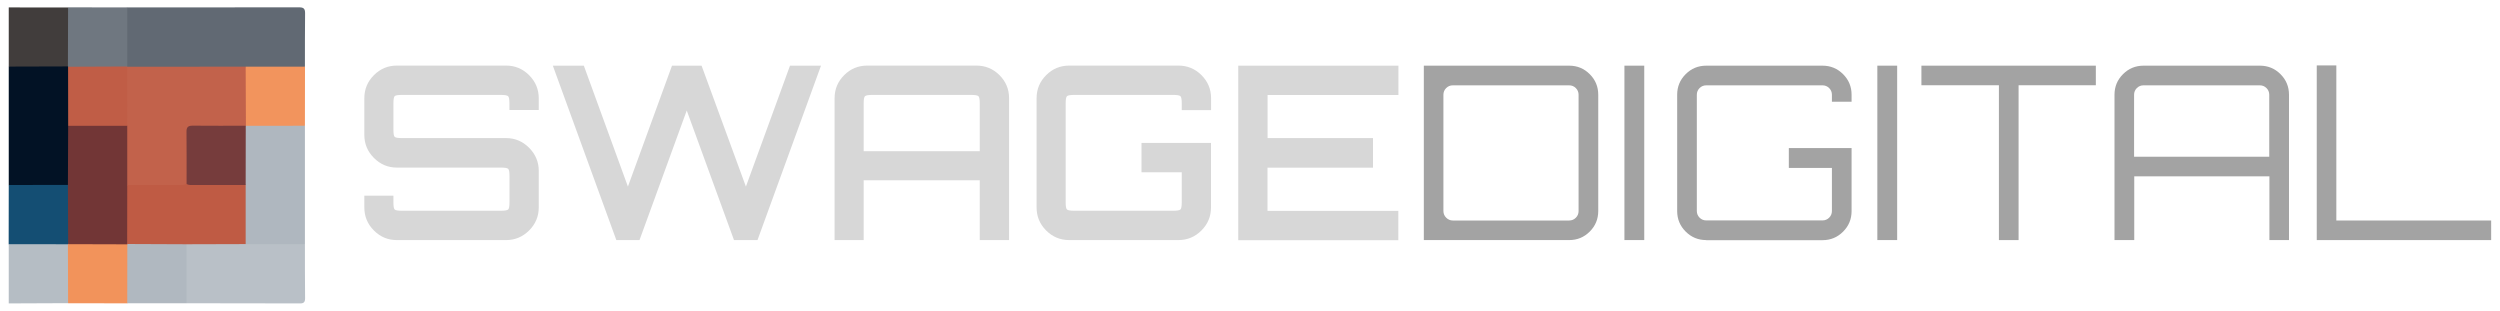 <?xml version="1.0" encoding="utf-8"?>
<!-- Generator: Adobe Illustrator 26.3.1, SVG Export Plug-In . SVG Version: 6.00 Build 0)  -->
<svg version="1.1" xmlns="http://www.w3.org/2000/svg" xmlns:xlink="http://www.w3.org/1999/xlink" x="0px" y="0px"
	 viewBox="0 0 300 37.29" style="enable-background:new 0 0 300 37.29;" xml:space="preserve">
<style type="text/css">
	.st0{display:none;}
	.st1{display:inline;}
	.st2{fill:#021225;}
	.st3{fill:#413D3C;}
	.st4{fill:#144E73;}
	.st5{fill:#B5BDC4;}
	.st6{fill:#616973;}
	.st7{fill:#AFB7BF;}
	.st8{fill:#B9C0C7;}
	.st9{fill:#6F7780;}
	.st10{fill:#F2945D;}
	.st11{fill:#F2935B;}
	.st12{fill:#B0B8C0;}
	.st13{fill:#723636;}
	.st14{fill:#C05D46;}
	.st15{fill:#C2624B;}
	.st16{fill:#BF5B44;}
	.st17{fill:#763C3C;}
	.st18{fill:#D7D7D7;}
	.st19{fill:#A3A3A3;}
</style>
<g id="Swage_Logo_Light" class="st0">
	<g class="st1">
		<g>
			<path class="st2" d="M1.17,22.21c0-4.74,0-9.47,0-14.21c0.17-0.23,0.42-0.28,0.68-0.28c1.93-0.02,3.87-0.02,5.8,0
				c0.2,0,0.39,0.04,0.57,0.13C8.3,7.88,8.36,7.93,8.4,8c0.15,0.27,0.17,0.56,0.17,0.86c0,2.08,0.03,4.17-0.02,6.25
				c0.04,2.11,0.02,4.23,0.01,6.34c0,0.29,0.04,0.6-0.19,0.83c-0.26,0.16-0.55,0.2-0.85,0.2c-1.85,0.01-3.7,0.01-5.55,0
				C1.67,22.49,1.37,22.48,1.17,22.21z"/>
			<path class="st3" d="M8.27,7.98C5.9,7.98,3.53,7.99,1.17,8c0-2.37,0-4.74,0-7.1c2.37,0,4.74,0,7.11,0.01
				c0.25,0.19,0.28,0.46,0.28,0.74c0.02,1.87,0.02,3.74,0,5.61C8.56,7.52,8.57,7.82,8.27,7.98z"/>
			<path class="st4" d="M1.17,22.21c2.36,0,4.73,0,7.09-0.01c0.27,0.11,0.29,0.36,0.29,0.59c0.03,1.98,0.03,3.97,0,5.96
				c0,0.18-0.05,0.35-0.12,0.51c-0.04,0.07-0.09,0.13-0.16,0.17c-0.29,0.16-0.6,0.16-0.92,0.17c-1.74,0.01-3.47,0.01-5.21,0
				c-0.35,0-0.72,0.04-0.98-0.29C1.17,26.94,1.17,24.58,1.17,22.21z"/>
			<path class="st5" d="M1.17,29.31c2.36,0,4.73,0.01,7.09,0.01c0.31,0.15,0.29,0.45,0.3,0.72c0.02,1.87,0.02,3.74,0,5.61
				c0,0.28-0.02,0.56-0.28,0.74c-2.37,0.01-4.74,0.01-7.12,0.02C1.17,34.05,1.17,31.68,1.17,29.31z"/>
			<path class="st6" d="M15.39,0.9c6.88,0,13.76,0,20.64-0.01c0.51,0,0.7,0.16,0.7,0.68c-0.02,2.15-0.02,4.29-0.02,6.44
				c-0.22,0.29-0.55,0.27-0.86,0.27c-2.08,0-4.15,0.03-6.23-0.01c-4.45,0.05-8.91,0.01-13.36,0.02c-0.28,0-0.55-0.01-0.81-0.14
				C15.37,8.12,15.31,8.06,15.27,8c-0.15-0.27-0.16-0.56-0.17-0.86c-0.01-1.77-0.01-3.55,0-5.32C15.1,1.49,15.07,1.14,15.39,0.9z"/>
			<path class="st7" d="M36.7,15.1c0,4.74,0,9.47,0,14.21c-0.16,0.24-0.42,0.28-0.68,0.28c-1.96,0.02-3.92,0.02-5.89,0
				c-0.21,0-0.44,0-0.61-0.17c-0.18-0.27-0.21-0.58-0.21-0.9c0-2.1-0.03-4.19,0.02-6.29c-0.05-2.09-0.02-4.18-0.02-6.27
				c0-0.28,0.02-0.55,0.14-0.81c0.04-0.07,0.09-0.13,0.16-0.17c0.25-0.14,0.52-0.16,0.8-0.16c1.81-0.01,3.62-0.01,5.43,0
				C36.15,14.82,36.48,14.8,36.7,15.1z"/>
			<path class="st8" d="M29.6,29.31c2.37,0,4.74,0,7.11,0c0,2.17,0,4.33,0.02,6.5c0,0.47-0.18,0.62-0.63,0.61
				c-4.53-0.01-9.06-0.01-13.6-0.02c-0.26-0.18-0.28-0.46-0.28-0.74c-0.02-1.88-0.02-3.76,0-5.64c0-0.28,0.05-0.55,0.19-0.79
				c0.22-0.23,0.51-0.2,0.78-0.2c1.87-0.02,3.74-0.02,5.61,0C29.09,29.03,29.39,29.03,29.6,29.31z"/>
			<path class="st9" d="M15.39,0.9c0,2.36,0,4.72,0,7.08c-0.11,0.23-0.32,0.28-0.54,0.28c-2,0.05-4,0.04-5.99,0.01
				c-0.23,0-0.42-0.08-0.57-0.26c0,0-0.02-0.04-0.02-0.04C8.27,5.62,8.28,3.26,8.28,0.9C10.65,0.9,13.02,0.9,15.39,0.9z"/>
			<path class="st10" d="M36.7,15.1c-2.36,0-4.72,0.01-7.08,0.01c-0.25-0.13-0.28-0.37-0.29-0.6c-0.04-1.96-0.03-3.92,0-5.87
				c0-0.24,0.06-0.47,0.27-0.63c2.37,0,4.74,0,7.11,0C36.7,10.37,36.7,12.74,36.7,15.1z"/>
			<path class="st11" d="M8.29,36.4c-0.01-2.36-0.02-4.72-0.02-7.08c0,0,0.03-0.02,0.03-0.02c0.19-0.25,0.47-0.27,0.75-0.27
				c1.87-0.02,3.74-0.02,5.62,0c0.28,0,0.55,0.04,0.78,0.22c0.22,0.26,0.23,0.57,0.24,0.89c0.01,1.81,0.01,3.61,0,5.42
				c0,0.31,0.02,0.64-0.29,0.85C13.02,36.4,10.65,36.4,8.29,36.4z"/>
			<path class="st12" d="M15.38,36.4c0-2.36,0.01-4.72,0.01-7.08c0.02-0.03,0.04-0.07,0.06-0.1c0.22-0.21,0.51-0.19,0.78-0.19
				c1.81-0.01,3.62-0.02,5.43,0c0.3,0,0.65-0.07,0.83,0.3c0,2.36,0,4.72,0,7.07C20.12,36.4,17.75,36.4,15.38,36.4z"/>
			<path class="st13" d="M15.4,29.32c-2.37-0.01-4.73-0.01-7.1-0.02c-0.01-2.37-0.02-4.73-0.03-7.1c0.01-2.36,0.02-4.73,0.03-7.09
				c0.18-0.27,0.46-0.28,0.74-0.28c1.9-0.02,3.79-0.02,5.69,0c0.26,0,0.51,0.05,0.74,0.18c0.24,0.23,0.21,0.54,0.21,0.83
				c0.01,2.12,0.03,4.24-0.01,6.37c0.04,2.06,0.02,4.13,0.01,6.19c0,0.33,0.04,0.68-0.29,0.91L15.4,29.32z"/>
			<path class="st14" d="M15.39,15.1c-2.36,0-4.73,0-7.09,0c0-2.36-0.01-4.73-0.01-7.09c2.37-0.01,4.74-0.02,7.1-0.03
				c0,0-0.01,0.04-0.01,0.04c0.25,0.16,0.28,0.41,0.29,0.68c0.03,1.91,0.02,3.83,0,5.74C15.66,14.69,15.67,14.96,15.39,15.1z"/>
			<path class="st15" d="M15.39,15.1c0-2.36,0-4.72-0.01-7.09c4.74,0,9.48,0,14.22-0.01c0.01,2.37,0.02,4.73,0.03,7.1
				c0,0-0.03-0.01-0.03-0.01c-0.23,0.32-0.59,0.29-0.92,0.29c-1.54,0.01-3.07,0-4.61,0.01c-1.09,0-1.28,0.19-1.28,1.27
				c-0.01,1.51,0,3.03-0.01,4.54c0,0.33,0.03,0.67-0.18,0.97c-0.17,0.27-0.45,0.31-0.73,0.31c-1.93,0.02-3.87,0.02-5.8,0
				c-0.26,0-0.51-0.05-0.68-0.28C15.39,19.84,15.39,17.47,15.39,15.1z"/>
			<path class="st16" d="M15.39,22.21c2.06,0,4.12,0,6.18,0c0.31,0,0.63,0.02,0.93-0.12c0.25-0.13,0.52-0.17,0.8-0.17
				c1.83-0.01,3.66-0.01,5.5,0c0.29,0,0.6,0,0.8,0.28c0,2.37,0,4.73,0,7.1c-2.37,0.01-4.73,0.02-7.1,0.02
				c-2.37-0.01-4.74-0.02-7.12-0.03C15.38,26.94,15.39,24.57,15.39,22.21z"/>
			<path class="st17" d="M29.59,22.21c-2.1,0-4.19,0-6.29,0c-0.27,0-0.55,0.03-0.8-0.12c0-2.09,0.01-4.18-0.01-6.27
				c-0.01-0.53,0.18-0.73,0.72-0.73c2.13,0.02,4.26,0.01,6.39,0.01C29.6,17.47,29.59,19.84,29.59,22.21z"/>
		</g>
		<g>
			<path class="st6" d="M47.73,28.82c-1.07,0-1.98-0.38-2.75-1.15c-0.77-0.77-1.15-1.69-1.15-2.78v-1.4h3.49v0.79
				c0,0.48,0.05,0.78,0.15,0.87c0.1,0.1,0.39,0.15,0.87,0.15H60.2c0.48,0,0.78-0.05,0.89-0.15c0.11-0.1,0.16-0.39,0.16-0.87v-3.14
				c0-0.48-0.05-0.77-0.16-0.87c-0.11-0.1-0.4-0.15-0.89-0.15H47.73c-1.07,0-1.98-0.39-2.75-1.16c-0.77-0.77-1.15-1.7-1.15-2.76
				v-4.39c0-1.09,0.38-2.01,1.15-2.78s1.68-1.15,2.75-1.15h13.11c1.07,0,1.99,0.38,2.76,1.15c0.77,0.77,1.16,1.69,1.16,2.78v1.4
				h-3.52v-0.79c0-0.48-0.05-0.77-0.16-0.87c-0.11-0.1-0.4-0.15-0.89-0.15H48.34c-0.48,0-0.78,0.05-0.87,0.15
				c-0.1,0.1-0.15,0.39-0.15,0.87v3.14c0,0.48,0.05,0.78,0.15,0.87c0.1,0.1,0.39,0.15,0.87,0.15h12.5c1.07,0,1.99,0.39,2.76,1.16
				c0.77,0.78,1.16,1.7,1.16,2.76v4.39c0,1.09-0.39,2.01-1.16,2.78c-0.78,0.77-1.7,1.15-2.76,1.15H47.73z"/>
			<path class="st6" d="M74.07,28.82L66.45,7.89h3.72l5.29,14.51l5.29-14.51h3.55l5.32,14.51l5.29-14.51h3.72l-7.62,20.93H88.2
				l-5.67-15.55l-5.67,15.55H74.07z"/>
			<path class="st6" d="M100.27,28.82V11.81c0-1.09,0.38-2.01,1.15-2.78s1.69-1.15,2.78-1.15h13.08c1.09,0,2.01,0.38,2.78,1.15
				c0.77,0.77,1.15,1.69,1.15,2.78v17.01h-3.52v-7.18h-13.93v7.18H100.27z M103.75,18.15h13.93v-5.73c0-0.48-0.05-0.77-0.16-0.87
				c-0.11-0.1-0.4-0.15-0.89-0.15H104.8c-0.48,0-0.78,0.05-0.89,0.15c-0.11,0.1-0.16,0.39-0.16,0.87V18.15z"/>
			<path class="st6" d="M128.44,28.82c-1.09,0-2.01-0.38-2.78-1.15c-0.77-0.77-1.15-1.69-1.15-2.78V11.81
				c0-1.09,0.38-2.01,1.15-2.78s1.69-1.15,2.78-1.15h13.08c1.09,0,2.01,0.38,2.78,1.15s1.15,1.69,1.15,2.78v1.42h-3.52v-0.81
				c0-0.48-0.05-0.77-0.16-0.87c-0.11-0.1-0.4-0.15-0.89-0.15h-11.83c-0.48,0-0.78,0.05-0.89,0.15c-0.11,0.1-0.16,0.39-0.16,0.87
				v11.86c0,0.48,0.05,0.78,0.16,0.87c0.11,0.1,0.4,0.15,0.89,0.15h11.83c0.48,0,0.78-0.05,0.89-0.15c0.11-0.1,0.16-0.39,0.16-0.87
				v-3.6h-4.83v-3.52h8.34v7.73c0,1.09-0.38,2.01-1.15,2.78c-0.77,0.77-1.69,1.15-2.78,1.15H128.44z"/>
			<path class="st6" d="M148.7,28.82V7.89h19.22v3.52h-15.7v5.17h12.65v3.55h-12.65v5.18h15.7v3.52H148.7z"/>
			<path class="st12" d="M170.97,28.82V7.89h17.44c0.97,0,1.79,0.34,2.47,1.02c0.68,0.68,1.02,1.5,1.02,2.47v13.95
				c0,0.97-0.34,1.79-1.02,2.47c-0.68,0.68-1.5,1.02-2.47,1.02H170.97z M174.46,26.46h13.96c0.31,0,0.58-0.11,0.8-0.33
				s0.33-0.49,0.33-0.8V11.38c0-0.31-0.11-0.58-0.33-0.8c-0.22-0.22-0.49-0.33-0.8-0.33h-13.96c-0.31,0-0.58,0.11-0.8,0.33
				c-0.22,0.22-0.33,0.49-0.33,0.8v13.95c0,0.31,0.11,0.58,0.33,0.8S174.15,26.46,174.46,26.46z"/>
			<path class="st12" d="M195.04,28.82V7.89h2.38v20.93H195.04z"/>
			<path class="st12" d="M204.87,28.82c-0.97,0-1.79-0.34-2.47-1.02c-0.68-0.68-1.02-1.5-1.02-2.47V11.38
				c0-0.97,0.34-1.79,1.02-2.47c0.68-0.68,1.5-1.02,2.47-1.02h13.95c0.97,0,1.79,0.34,2.47,1.02c0.68,0.68,1.02,1.5,1.02,2.47v0.84
				h-2.36v-0.84c0-0.31-0.11-0.58-0.33-0.8c-0.22-0.22-0.49-0.33-0.8-0.33h-13.95c-0.31,0-0.58,0.11-0.8,0.33
				c-0.22,0.22-0.33,0.49-0.33,0.8v13.95c0,0.31,0.11,0.58,0.33,0.8c0.22,0.22,0.49,0.33,0.8,0.33h13.95c0.31,0,0.58-0.11,0.8-0.33
				s0.33-0.49,0.33-0.8v-5.17h-5.17v-2.38h7.53v7.56c0,0.97-0.34,1.79-1.02,2.47c-0.68,0.68-1.5,1.02-2.47,1.02H204.87z"/>
			<path class="st12" d="M225.39,28.82V7.89h2.38v20.93H225.39z"/>
			<path class="st12" d="M239.99,28.82V10.24h-9.3V7.89h20.93v2.35h-9.27v18.58H239.99z"/>
			<path class="st12" d="M253.85,28.82V11.38c0-0.97,0.34-1.79,1.02-2.47c0.68-0.68,1.5-1.02,2.47-1.02h13.96
				c0.97,0,1.79,0.34,2.47,1.02c0.68,0.68,1.02,1.5,1.02,2.47v17.44h-2.35v-7.65h-16.22v7.65H253.85z M256.21,18.82h16.22v-7.44
				c0-0.31-0.11-0.58-0.33-0.8c-0.22-0.22-0.49-0.33-0.8-0.33h-13.96c-0.31,0-0.58,0.11-0.8,0.33c-0.22,0.22-0.33,0.49-0.33,0.8
				V18.82z"/>
			<path class="st12" d="M278.13,28.82V7.86h2.35v18.61h18.58v2.35H278.13z"/>
		</g>
	</g>
</g>
<g id="Swage_Logo_Dark">
	<g>
		<g>
			<path class="st2" d="M1.05,22.2c0-4.74,0-9.47,0-14.21c0.17-0.23,0.42-0.28,0.68-0.28c1.93-0.02,3.87-0.02,5.8,0
				c0.2,0,0.39,0.04,0.57,0.13c0.07,0.03,0.13,0.09,0.17,0.15c0.15,0.27,0.17,0.56,0.17,0.86c0,2.08,0.03,4.17-0.02,6.25
				c0.04,2.11,0.02,4.23,0.01,6.34c0,0.29,0.04,0.6-0.19,0.83c-0.26,0.16-0.55,0.2-0.85,0.2c-1.85,0.01-3.7,0.01-5.55,0
				C1.56,22.48,1.26,22.47,1.05,22.2z"/>
			<path class="st3" d="M8.15,7.97c-2.37,0.01-4.73,0.01-7.1,0.02c0-2.37,0-4.74,0-7.1c2.37,0,4.74,0,7.11,0.01
				c0.25,0.19,0.28,0.46,0.28,0.74c0.02,1.87,0.02,3.74,0,5.61C8.44,7.52,8.46,7.81,8.15,7.97z"/>
			<path class="st4" d="M1.05,22.2c2.36,0,4.73,0,7.09-0.01c0.27,0.11,0.29,0.36,0.29,0.59c0.03,1.98,0.03,3.97,0,5.96
				c0,0.18-0.05,0.35-0.12,0.51c-0.04,0.07-0.09,0.13-0.16,0.17c-0.29,0.16-0.6,0.16-0.92,0.17c-1.74,0.01-3.47,0.01-5.21,0
				c-0.35,0-0.72,0.04-0.98-0.29C1.05,26.94,1.05,24.57,1.05,22.2z"/>
			<path class="st5" d="M1.05,29.3c2.36,0,4.73,0.01,7.09,0.01c0.31,0.15,0.29,0.45,0.3,0.72c0.02,1.87,0.02,3.74,0,5.61
				c0,0.28-0.02,0.56-0.28,0.74C5.8,36.4,3.43,36.4,1.05,36.41C1.05,34.04,1.05,31.67,1.05,29.3z"/>
			<path class="st6" d="M15.27,0.89c6.88,0,13.76,0,20.64-0.01c0.51,0,0.7,0.16,0.7,0.68C36.59,3.71,36.59,5.85,36.59,8
				c-0.22,0.29-0.55,0.27-0.86,0.27c-2.08,0-4.15,0.03-6.23-0.01c-4.45,0.05-8.91,0.01-13.36,0.02c-0.28,0-0.55-0.01-0.81-0.14
				c-0.07-0.04-0.13-0.09-0.17-0.15C15,7.72,14.99,7.42,14.99,7.13c-0.01-1.77-0.01-3.55,0-5.32C14.99,1.48,14.95,1.13,15.27,0.89z"
				/>
			<path class="st7" d="M36.59,15.09c0,4.74,0,9.47,0,14.21c-0.16,0.24-0.42,0.28-0.68,0.28c-1.96,0.02-3.92,0.02-5.89,0
				c-0.21,0-0.44,0-0.61-0.17c-0.18-0.27-0.21-0.58-0.21-0.9c0-2.1-0.03-4.19,0.02-6.29c-0.05-2.09-0.02-4.18-0.02-6.27
				c0-0.28,0.02-0.55,0.14-0.81c0.04-0.07,0.09-0.13,0.16-0.17c0.25-0.14,0.52-0.16,0.8-0.16c1.81-0.01,3.62-0.01,5.43,0
				C36.04,14.81,36.37,14.79,36.59,15.09z"/>
			<path class="st8" d="M29.48,29.3c2.37,0,4.74,0,7.11,0c0,2.17,0,4.33,0.02,6.5c0,0.47-0.18,0.62-0.63,0.61
				c-4.53-0.01-9.06-0.01-13.6-0.02c-0.26-0.18-0.28-0.46-0.28-0.74c-0.02-1.88-0.02-3.76,0-5.64c0-0.28,0.05-0.55,0.19-0.79
				c0.22-0.23,0.51-0.2,0.78-0.2c1.87-0.02,3.74-0.02,5.61,0C28.97,29.02,29.28,29.03,29.48,29.3z"/>
			<path class="st9" d="M15.27,0.89c0,2.36,0,4.72,0,7.08c-0.11,0.23-0.32,0.28-0.54,0.28c-2,0.05-4,0.04-5.99,0.01
				c-0.23,0-0.42-0.08-0.57-0.26c0,0-0.02-0.04-0.02-0.04c0.01-2.36,0.01-4.72,0.02-7.08C10.54,0.89,12.91,0.89,15.27,0.89z"/>
			<path class="st10" d="M36.59,15.09c-2.36,0-4.72,0.01-7.08,0.01c-0.25-0.13-0.28-0.37-0.29-0.6c-0.04-1.96-0.03-3.92,0-5.87
				c0-0.24,0.06-0.47,0.27-0.63c2.37,0,4.74,0,7.11,0C36.59,10.36,36.59,12.73,36.59,15.09z"/>
			<path class="st11" d="M8.17,36.39c-0.01-2.36-0.02-4.72-0.02-7.08c0,0,0.03-0.02,0.03-0.02c0.19-0.25,0.47-0.27,0.75-0.27
				c1.87-0.02,3.74-0.02,5.62,0c0.28,0,0.55,0.04,0.78,0.22c0.22,0.26,0.23,0.57,0.24,0.89c0.01,1.81,0.01,3.61,0,5.42
				c0,0.31,0.02,0.64-0.29,0.85C12.9,36.39,10.54,36.39,8.17,36.39z"/>
			<path class="st12" d="M15.27,36.39c0-2.36,0.01-4.72,0.01-7.08c0.02-0.03,0.04-0.07,0.06-0.1c0.22-0.21,0.51-0.19,0.78-0.19
				c1.81-0.01,3.62-0.02,5.43,0c0.3,0,0.65-0.07,0.83,0.3c0,2.36,0,4.72,0,7.07C20.01,36.39,17.64,36.39,15.27,36.39z"/>
			<path class="st13" d="M15.28,29.32c-2.37-0.01-4.73-0.01-7.1-0.02c-0.01-2.37-0.02-4.73-0.03-7.1c0.01-2.36,0.02-4.73,0.03-7.09
				c0.18-0.27,0.46-0.28,0.74-0.28c1.9-0.02,3.79-0.02,5.69,0c0.26,0,0.51,0.05,0.74,0.18c0.24,0.23,0.21,0.54,0.21,0.83
				c0.01,2.12,0.03,4.24-0.01,6.37c0.04,2.06,0.02,4.13,0.01,6.19c0,0.33,0.04,0.68-0.29,0.91L15.28,29.32z"/>
			<path class="st14" d="M15.27,15.1c-2.36,0-4.73,0-7.09,0c0-2.36-0.01-4.73-0.01-7.09c2.37-0.01,4.74-0.02,7.1-0.03
				c0,0-0.01,0.04-0.01,0.04c0.25,0.16,0.28,0.41,0.29,0.68c0.03,1.91,0.02,3.83,0,5.74C15.55,14.68,15.56,14.95,15.27,15.1z"/>
			<path class="st15" d="M15.27,15.1c0-2.36,0-4.72-0.01-7.09c4.74,0,9.48,0,14.22-0.01c0.01,2.37,0.02,4.73,0.03,7.1
				c0,0-0.03-0.01-0.03-0.01c-0.23,0.32-0.59,0.29-0.92,0.29c-1.54,0.01-3.07,0-4.61,0.01c-1.09,0-1.28,0.19-1.28,1.27
				c-0.01,1.51,0,3.03-0.01,4.54c0,0.33,0.03,0.67-0.18,0.97c-0.17,0.27-0.45,0.31-0.73,0.31c-1.93,0.02-3.87,0.02-5.8,0
				c-0.26,0-0.51-0.05-0.68-0.28C15.27,19.83,15.27,17.46,15.27,15.1z"/>
			<path class="st16" d="M15.27,22.2c2.06,0,4.12,0,6.18,0c0.31,0,0.63,0.02,0.93-0.12c0.25-0.13,0.52-0.17,0.8-0.17
				c1.83-0.01,3.66-0.01,5.5,0c0.29,0,0.6,0,0.8,0.28c0,2.37,0,4.73,0,7.1c-2.37,0.01-4.73,0.02-7.1,0.02
				c-2.37-0.01-4.74-0.02-7.12-0.03C15.27,26.93,15.27,24.56,15.27,22.2z"/>
			<path class="st17" d="M29.48,22.2c-2.1,0-4.19,0-6.29,0c-0.27,0-0.55,0.03-0.8-0.12c0-2.09,0.01-4.18-0.01-6.27
				c-0.01-0.53,0.18-0.73,0.72-0.73c2.13,0.02,4.26,0.01,6.39,0.01C29.48,17.46,29.48,19.83,29.48,22.2z"/>
		</g>
		<g>
			<path class="st18" d="M47.62,28.81c-1.07,0-1.98-0.38-2.75-1.15c-0.77-0.77-1.15-1.69-1.15-2.78v-1.4h3.49v0.79
				c0,0.48,0.05,0.78,0.15,0.87c0.1,0.1,0.39,0.15,0.87,0.15h11.86c0.48,0,0.78-0.05,0.89-0.15c0.11-0.1,0.16-0.39,0.16-0.87v-3.14
				c0-0.48-0.05-0.77-0.16-0.87c-0.11-0.1-0.4-0.15-0.89-0.15H47.62c-1.07,0-1.98-0.39-2.75-1.16c-0.77-0.77-1.15-1.7-1.15-2.76
				V11.8c0-1.09,0.38-2.01,1.15-2.78s1.68-1.15,2.75-1.15h13.11c1.07,0,1.99,0.38,2.76,1.15c0.77,0.77,1.16,1.69,1.16,2.78v1.4
				h-3.52v-0.79c0-0.48-0.05-0.77-0.16-0.87c-0.11-0.1-0.4-0.15-0.89-0.15H48.23c-0.48,0-0.78,0.05-0.87,0.15
				c-0.1,0.1-0.15,0.39-0.15,0.87v3.14c0,0.48,0.05,0.78,0.15,0.87c0.1,0.1,0.39,0.15,0.87,0.15h12.5c1.07,0,1.99,0.39,2.76,1.16
				c0.77,0.78,1.16,1.7,1.16,2.76v4.39c0,1.09-0.39,2.01-1.16,2.78c-0.78,0.77-1.7,1.15-2.76,1.15H47.62z"/>
			<path class="st18" d="M73.96,28.81L66.34,7.88h3.72l5.29,14.51l5.29-14.51h3.55l5.32,14.51L94.8,7.88h3.72l-7.62,20.93h-2.82
				l-5.67-15.55l-5.67,15.55H73.96z"/>
			<path class="st18" d="M100.15,28.81V11.8c0-1.09,0.38-2.01,1.15-2.78s1.69-1.15,2.78-1.15h13.08c1.09,0,2.01,0.38,2.78,1.15
				c0.77,0.77,1.15,1.69,1.15,2.78v17.01h-3.52v-7.18h-13.93v7.18H100.15z M103.64,18.14h13.93v-5.73c0-0.48-0.05-0.77-0.16-0.87
				c-0.11-0.1-0.4-0.15-0.89-0.15h-11.83c-0.48,0-0.78,0.05-0.89,0.15c-0.11,0.1-0.16,0.39-0.16,0.87V18.14z"/>
			<path class="st18" d="M128.32,28.81c-1.09,0-2.01-0.38-2.78-1.15c-0.77-0.77-1.15-1.69-1.15-2.78V11.8
				c0-1.09,0.38-2.01,1.15-2.78s1.69-1.15,2.78-1.15h13.08c1.09,0,2.01,0.38,2.78,1.15s1.15,1.69,1.15,2.78v1.42h-3.52v-0.81
				c0-0.48-0.05-0.77-0.16-0.87c-0.11-0.1-0.4-0.15-0.89-0.15h-11.83c-0.48,0-0.78,0.05-0.89,0.15c-0.11,0.1-0.16,0.39-0.16,0.87
				v11.86c0,0.48,0.05,0.78,0.16,0.87c0.11,0.1,0.4,0.15,0.89,0.15h11.83c0.48,0,0.78-0.05,0.89-0.15c0.11-0.1,0.16-0.39,0.16-0.87
				v-3.6h-4.83v-3.52h8.34v7.73c0,1.09-0.38,2.01-1.15,2.78c-0.77,0.77-1.69,1.15-2.78,1.15H128.32z"/>
			<path class="st18" d="M148.59,28.81V7.88h19.22v3.52h-15.7v5.17h12.65v3.55H152.1v5.18h15.7v3.52H148.59z"/>
			<path class="st19" d="M170.86,28.81V7.88h17.44c0.97,0,1.79,0.34,2.47,1.02c0.68,0.68,1.02,1.5,1.02,2.47v13.95
				c0,0.97-0.34,1.79-1.02,2.47c-0.68,0.68-1.5,1.02-2.47,1.02H170.86z M174.34,26.46h13.96c0.31,0,0.58-0.11,0.8-0.33
				s0.33-0.49,0.33-0.8V11.37c0-0.31-0.11-0.58-0.33-0.8c-0.22-0.22-0.49-0.33-0.8-0.33h-13.96c-0.31,0-0.58,0.11-0.8,0.33
				c-0.22,0.22-0.33,0.49-0.33,0.8v13.95c0,0.31,0.11,0.58,0.33,0.8S174.03,26.46,174.34,26.46z"/>
			<path class="st19" d="M194.93,28.81V7.88h2.38v20.93H194.93z"/>
			<path class="st19" d="M204.75,28.81c-0.97,0-1.79-0.34-2.47-1.02c-0.68-0.68-1.02-1.5-1.02-2.47V11.37
				c0-0.97,0.34-1.79,1.02-2.47c0.68-0.68,1.5-1.02,2.47-1.02h13.95c0.97,0,1.79,0.34,2.47,1.02c0.68,0.68,1.02,1.5,1.02,2.47v0.84
				h-2.36v-0.84c0-0.31-0.11-0.58-0.33-0.8c-0.22-0.22-0.49-0.33-0.8-0.33h-13.95c-0.31,0-0.58,0.11-0.8,0.33
				c-0.22,0.22-0.33,0.49-0.33,0.8v13.95c0,0.31,0.11,0.58,0.33,0.8c0.22,0.22,0.49,0.33,0.8,0.33h13.95c0.31,0,0.58-0.11,0.8-0.33
				s0.33-0.49,0.33-0.8v-5.17h-5.17v-2.38h7.53v7.56c0,0.97-0.34,1.79-1.02,2.47c-0.68,0.68-1.5,1.02-2.47,1.02H204.75z"/>
			<path class="st19" d="M225.28,28.81V7.88h2.38v20.93H225.28z"/>
			<path class="st19" d="M239.87,28.81V10.23h-9.3V7.88h20.93v2.35h-9.27v18.58H239.87z"/>
			<path class="st19" d="M253.74,28.81V11.37c0-0.97,0.34-1.79,1.02-2.47c0.68-0.68,1.5-1.02,2.47-1.02h13.96
				c0.97,0,1.79,0.34,2.47,1.02c0.68,0.68,1.02,1.5,1.02,2.47v17.44h-2.35v-7.65h-16.22v7.65H253.74z M256.09,18.81h16.22v-7.44
				c0-0.31-0.11-0.58-0.33-0.8c-0.22-0.22-0.49-0.33-0.8-0.33h-13.96c-0.31,0-0.58,0.11-0.8,0.33c-0.22,0.22-0.33,0.49-0.33,0.8
				V18.81z"/>
			<path class="st19" d="M278.01,28.81V7.85h2.35v18.61h18.58v2.35H278.01z"/>
		</g>
	</g>
</g>
</svg>
